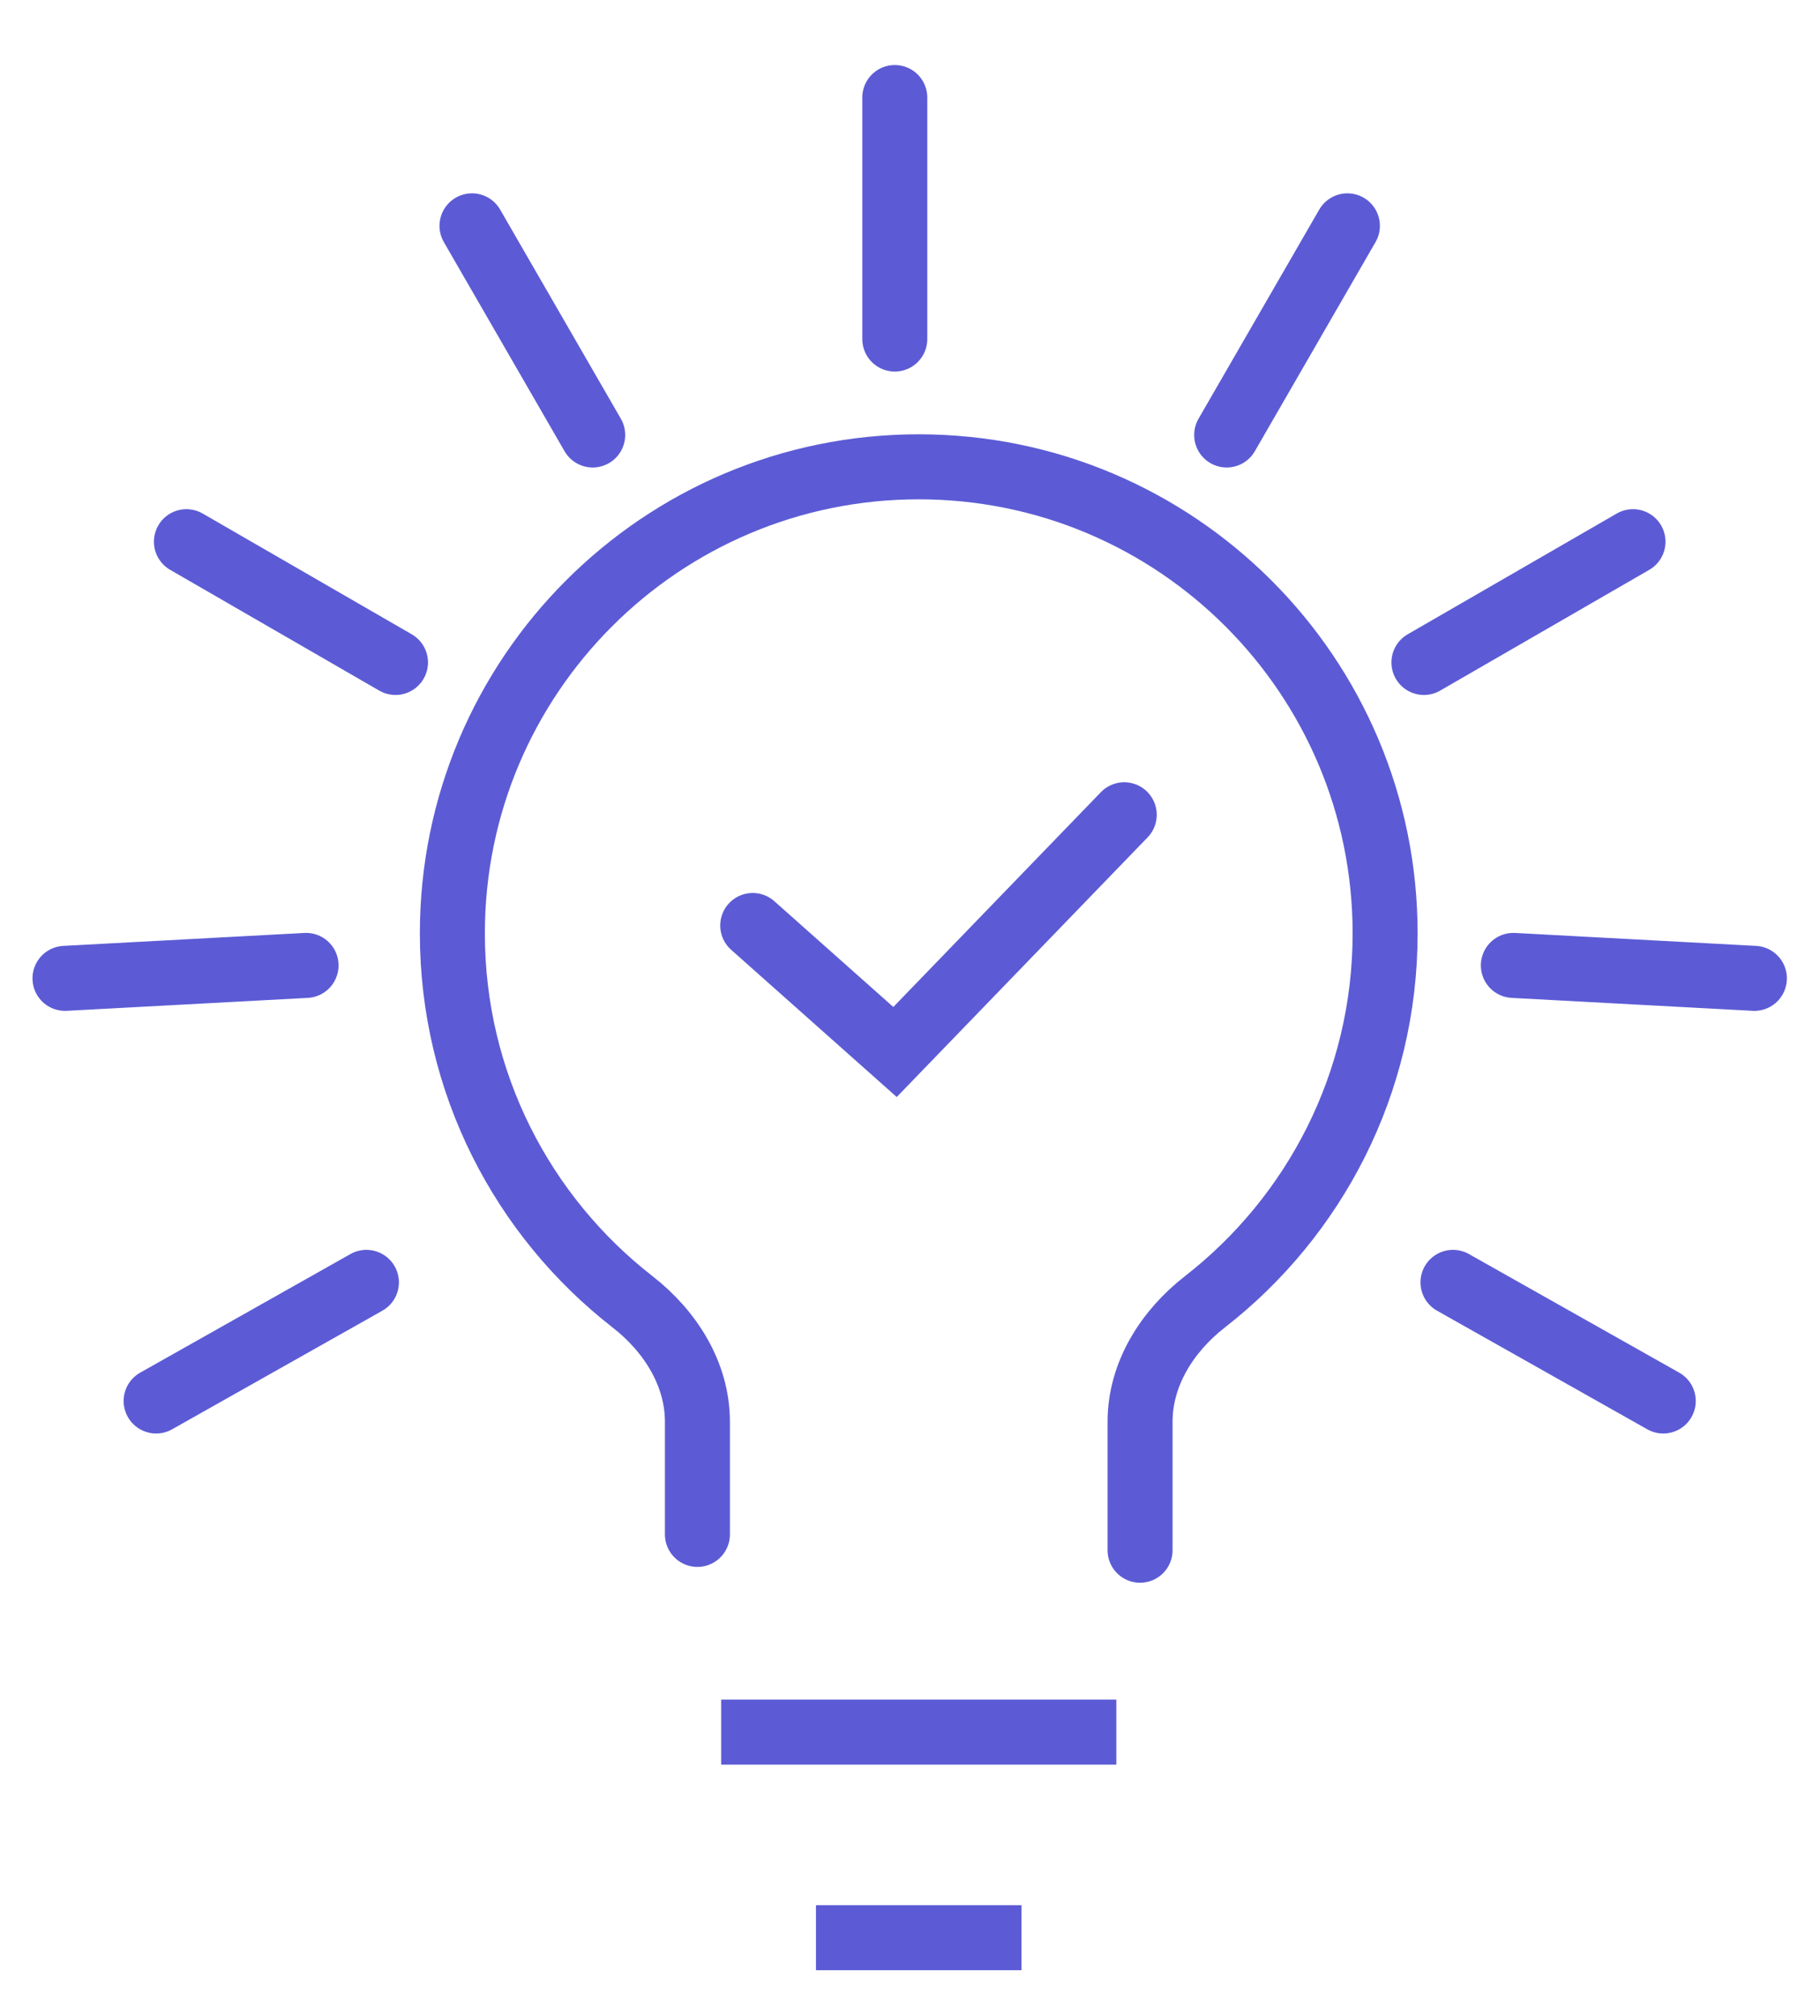 <svg width="56" height="62" viewBox="0 0 56 62" fill="none" xmlns="http://www.w3.org/2000/svg">
<path d="M22.189 53.272H34.349M25.107 59.595H31.431" stroke="#5C5BD5" stroke-width="2"/>
<path d="M35.079 47.678V43.726C35.079 42.257 35.914 40.941 37.074 40.038C40.448 37.413 42.619 33.313 42.619 28.707C42.619 20.782 36.194 14.357 28.269 14.357C20.344 14.357 13.919 20.782 13.919 28.707C13.919 33.313 16.089 37.413 19.463 40.038C20.623 40.941 21.459 42.257 21.459 43.726V47.191" stroke="#5C5BD5" stroke-width="2" stroke-linecap="round"/>
<path d="M23.161 28.464L27.539 32.355L34.592 25.059" stroke="#5C5BD5" stroke-width="2" stroke-linecap="round"/>
<path d="M27.532 10.427V3" stroke="#5C5BD5" stroke-width="2" stroke-linecap="round"/>
<path d="M37.744 13.378L41.458 6.946" stroke="#5C5BD5" stroke-width="2" stroke-linecap="round"/>
<path d="M43.813 20.374L50.246 16.66" stroke="#5C5BD5" stroke-width="2" stroke-linecap="round"/>
<path d="M46.565 29.692L53.981 30.09" stroke="#5C5BD5" stroke-width="2" stroke-linecap="round"/>
<path d="M44.707 39.44L51.177 43.088" stroke="#5C5BD5" stroke-width="2" stroke-linecap="round"/>
<path d="M18.237 13.378L14.523 6.946" stroke="#5C5BD5" stroke-width="2" stroke-linecap="round"/>
<path d="M12.169 20.374L5.736 16.66" stroke="#5C5BD5" stroke-width="2" stroke-linecap="round"/>
<path d="M9.417 29.692L2 30.09" stroke="#5C5BD5" stroke-width="2" stroke-linecap="round"/>
<path d="M11.274 39.44L4.804 43.088" stroke="#5C5BD5" stroke-width="2" stroke-linecap="round"/>
</svg>
